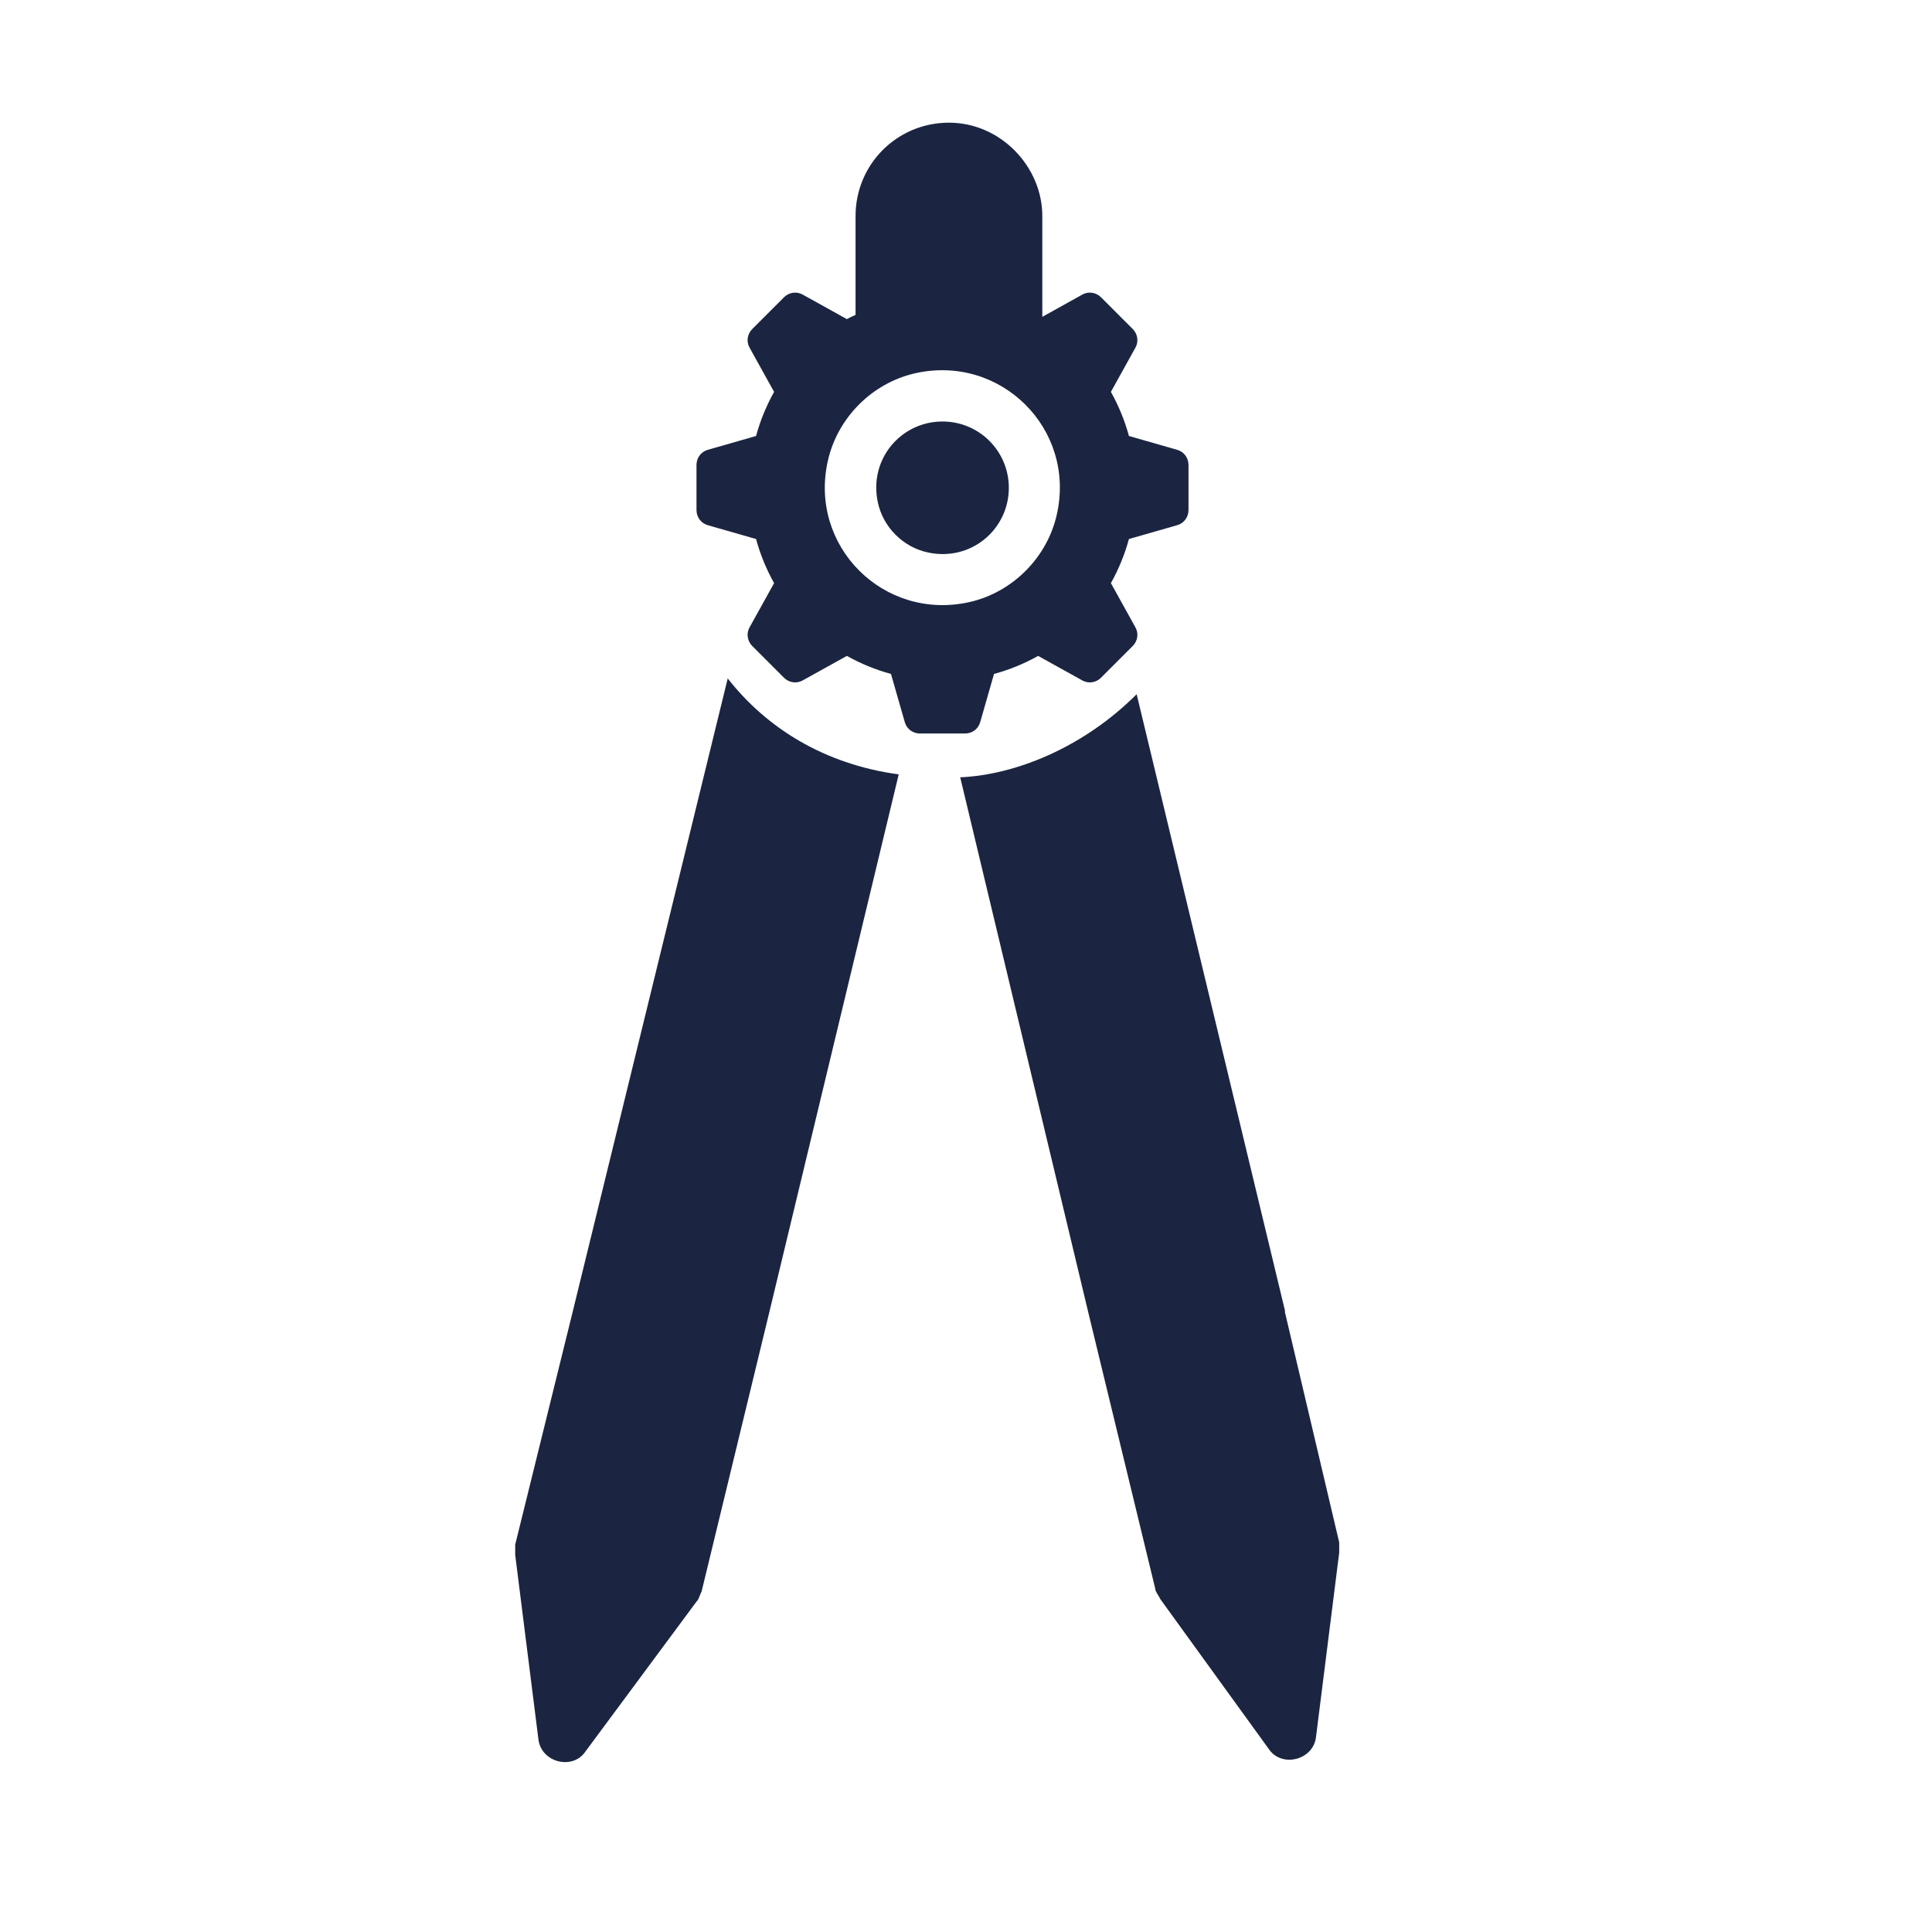 <svg xmlns="http://www.w3.org/2000/svg" id="a" viewBox="0 0 60 60"><defs><style>.b{fill:#1b2541;}</style></defs><path class="b" d="M39.91,40.72h0l-4.61-19.16c-1.61,1.61-3.7,2.5-5.48,2.58l3.99,16.67h0l2.07,8.54c0,.08,.08,.16,.16,.32l3.38,4.67c.4,.56,1.37,.32,1.45-.4l.72-5.72v-.32l-1.69-7.17Z"></path><path class="b" d="M22.6,21.07l-4.83,19.73-1.77,7.17v.32l.72,5.72c.08,.72,1.05,.97,1.45,.4l3.46-4.67c.08-.08,.08-.16,.16-.32l2.09-8.62,4.03-16.75c-2.33-.32-4.11-1.45-5.31-2.98Z"></path><polygon class="b" points="29.82 24.13 29.82 24.13 29.82 24.13 29.82 24.13"></polygon><g><path class="b" d="M36.56,13.97l-1.5-.43c-.13-.48-.32-.94-.56-1.37l.76-1.37c.11-.19,.07-.43-.08-.58l-.99-.99c-.15-.15-.39-.19-.58-.08l-1.24,.69v-3.13c0-1.53-1.29-2.9-2.9-2.9s-2.9,1.29-2.9,2.9v3.07c-.09,.04-.18,.08-.27,.13l-1.37-.76c-.19-.11-.43-.07-.58,.08l-.99,.99c-.15,.15-.19,.39-.08,.58l.76,1.37c-.24,.43-.43,.89-.56,1.37l-1.5,.43c-.21,.06-.35,.25-.35,.47v1.4c0,.22,.14,.41,.35,.47l1.5,.43c.13,.48,.32,.94,.56,1.37l-.76,1.37c-.11,.19-.07,.43,.08,.58l.99,.99c.15,.15,.39,.19,.58,.08l1.37-.76c.43,.24,.89,.43,1.37,.56l.43,1.5c.06,.21,.25,.35,.47,.35h1.4c.22,0,.41-.14,.47-.35l.43-1.5c.48-.13,.94-.32,1.37-.56l1.37,.76c.19,.11,.43,.07,.58-.08l.99-.99c.15-.15,.19-.39,.08-.58l-.76-1.37c.24-.43,.43-.89,.56-1.37l1.5-.43c.21-.06,.35-.25,.35-.47v-1.4c0-.22-.14-.41-.35-.47Zm-3.74,2.01c-.3,1.34-1.38,2.42-2.72,2.72-2.66,.59-4.99-1.74-4.39-4.39,.3-1.34,1.38-2.42,2.72-2.72,2.66-.59,4.99,1.74,4.39,4.39Z"></path><path class="b" d="M29.27,13.09c-1.29,0-2.29,1.17-2.01,2.5,.16,.78,.79,1.41,1.57,1.57,1.34,.28,2.5-.73,2.5-2.01,0-1.14-.92-2.06-2.06-2.06Z"></path></g></svg>